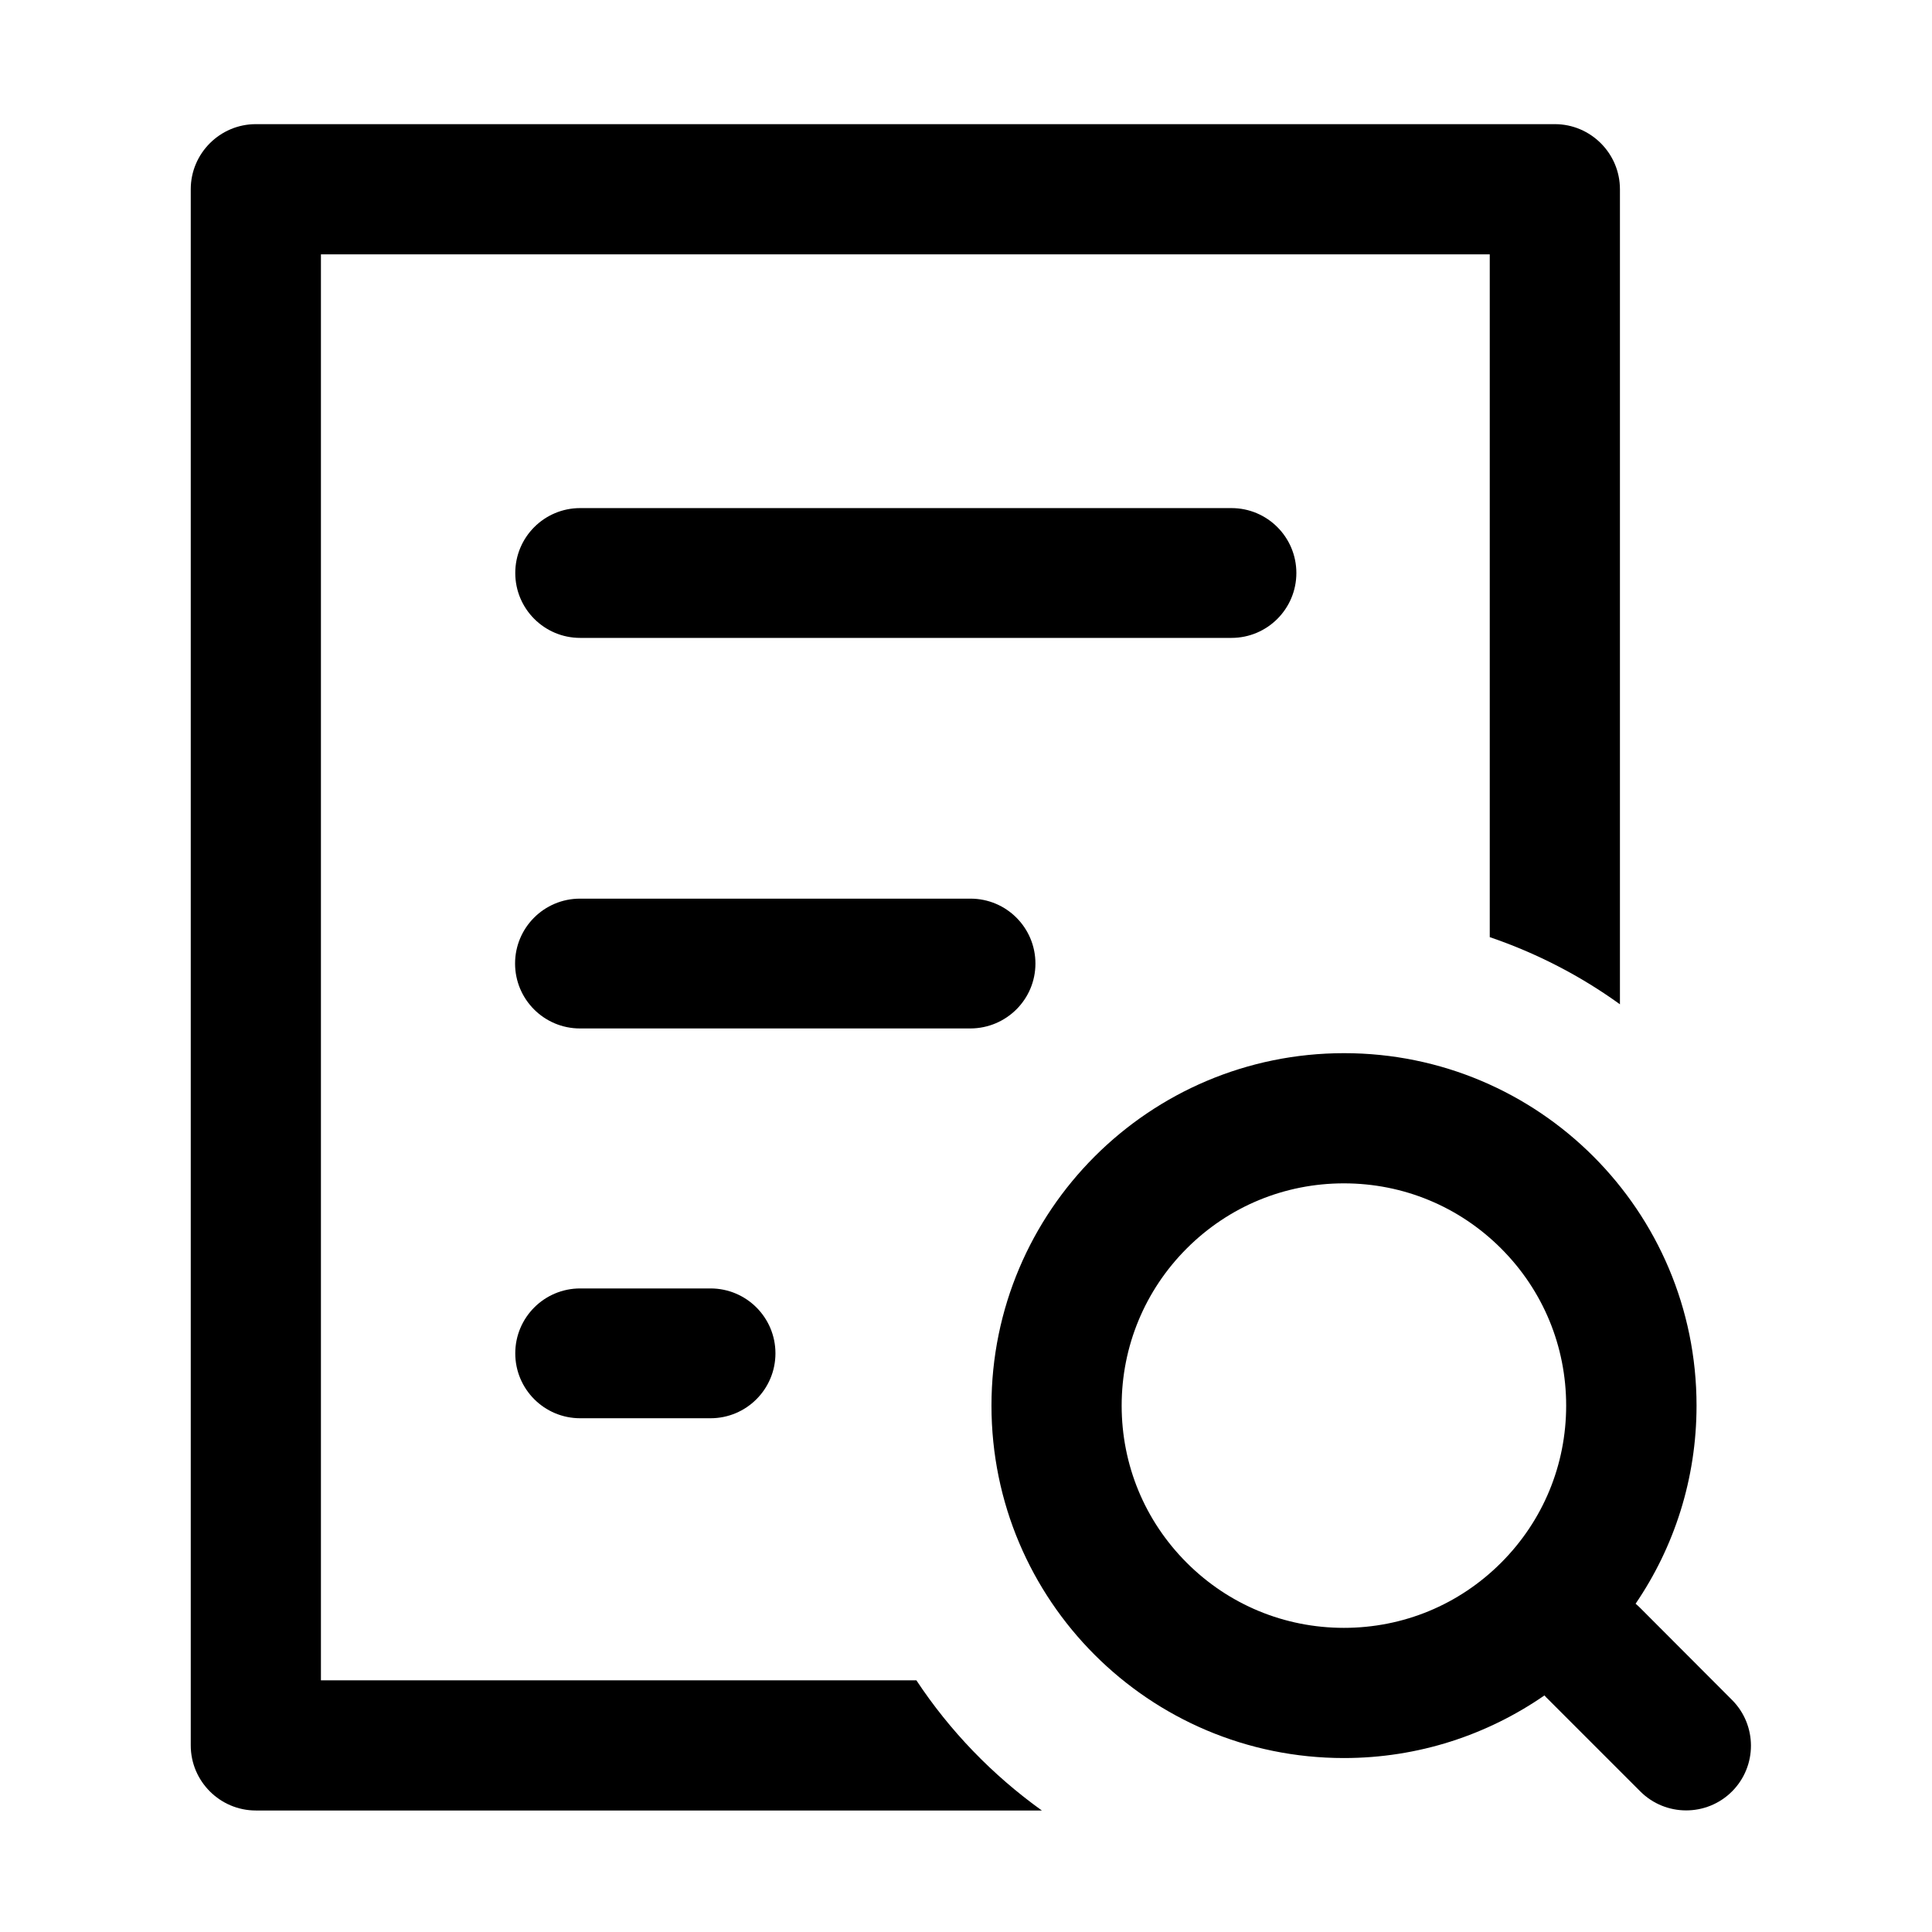 <svg t="1577168950499" class="icon" viewBox="0 0 1024 1024" version="1.1" xmlns="http://www.w3.org/2000/svg" p-id="2955" width="200" height="200"><path d="M687.1 303.7c0-19-15.4-34.4-34.4-34.4H307.5c-19 0-34.4 15.4-34.4 34.4s15.4 34.4 34.4 34.4h345.2c19 0 34.4-15.4 34.4-34.4zM548.8 510.7c0-19-15.4-34.4-34.4-34.4h-207c-19 0-34.4 15.4-34.4 34.4s15.4 34.4 34.4 34.4h207c19-0.1 34.4-15.4 34.4-34.4zM307.5 682.9c-19 0-34.4 15.4-34.4 34.4s15.4 34.4 34.4 34.4h69.1c19 0 34.4-15.4 34.4-34.4s-15.4-34.4-34.4-34.4h-69.1z" p-id="2956"></path><path d="M485.7 890.6H170.1V134.8h619.5v361.9c24.9 8.5 48.1 20.5 69 35.6v-432c0-19-15.5-34.5-34.5-34.5H135.6c-19 0-34.5 15.5-34.5 34.5v824.8c0 19 15.5 34.5 34.5 34.5h416.6c-26.2-18.8-48.8-42.2-66.5-69z" p-id="2957"></path><path d="M917.9 900.9L869.1 852c-0.7-0.7-1.5-1.4-2.2-2 20.4-29.9 32.3-66.1 32.3-105 0-103.2-83.6-186.8-186.8-186.8S525.5 641.8 525.5 745s83.6 186.8 186.8 186.8c39.5 0 76.1-12.3 106.3-33.2 0.6 0.7 1.2 1.4 1.9 2l48.9 48.9c13.4 13.4 35.2 13.4 48.6 0 13.4-13.4 13.4-35.2-0.1-48.6z m-122.3-72.6c-22.3 22.3-51.9 34.5-83.3 34.5-31.5 0-61.1-12.3-83.3-34.5-22.3-22.3-34.5-51.9-34.5-83.3s12.3-61.1 34.5-83.3c22.3-22.3 51.9-34.5 83.3-34.5 31.5 0 61.1 12.3 83.3 34.5 22.3 22.3 34.5 51.9 34.5 83.3s-12.2 61-34.5 83.3z" p-id="2958"></path></svg>
